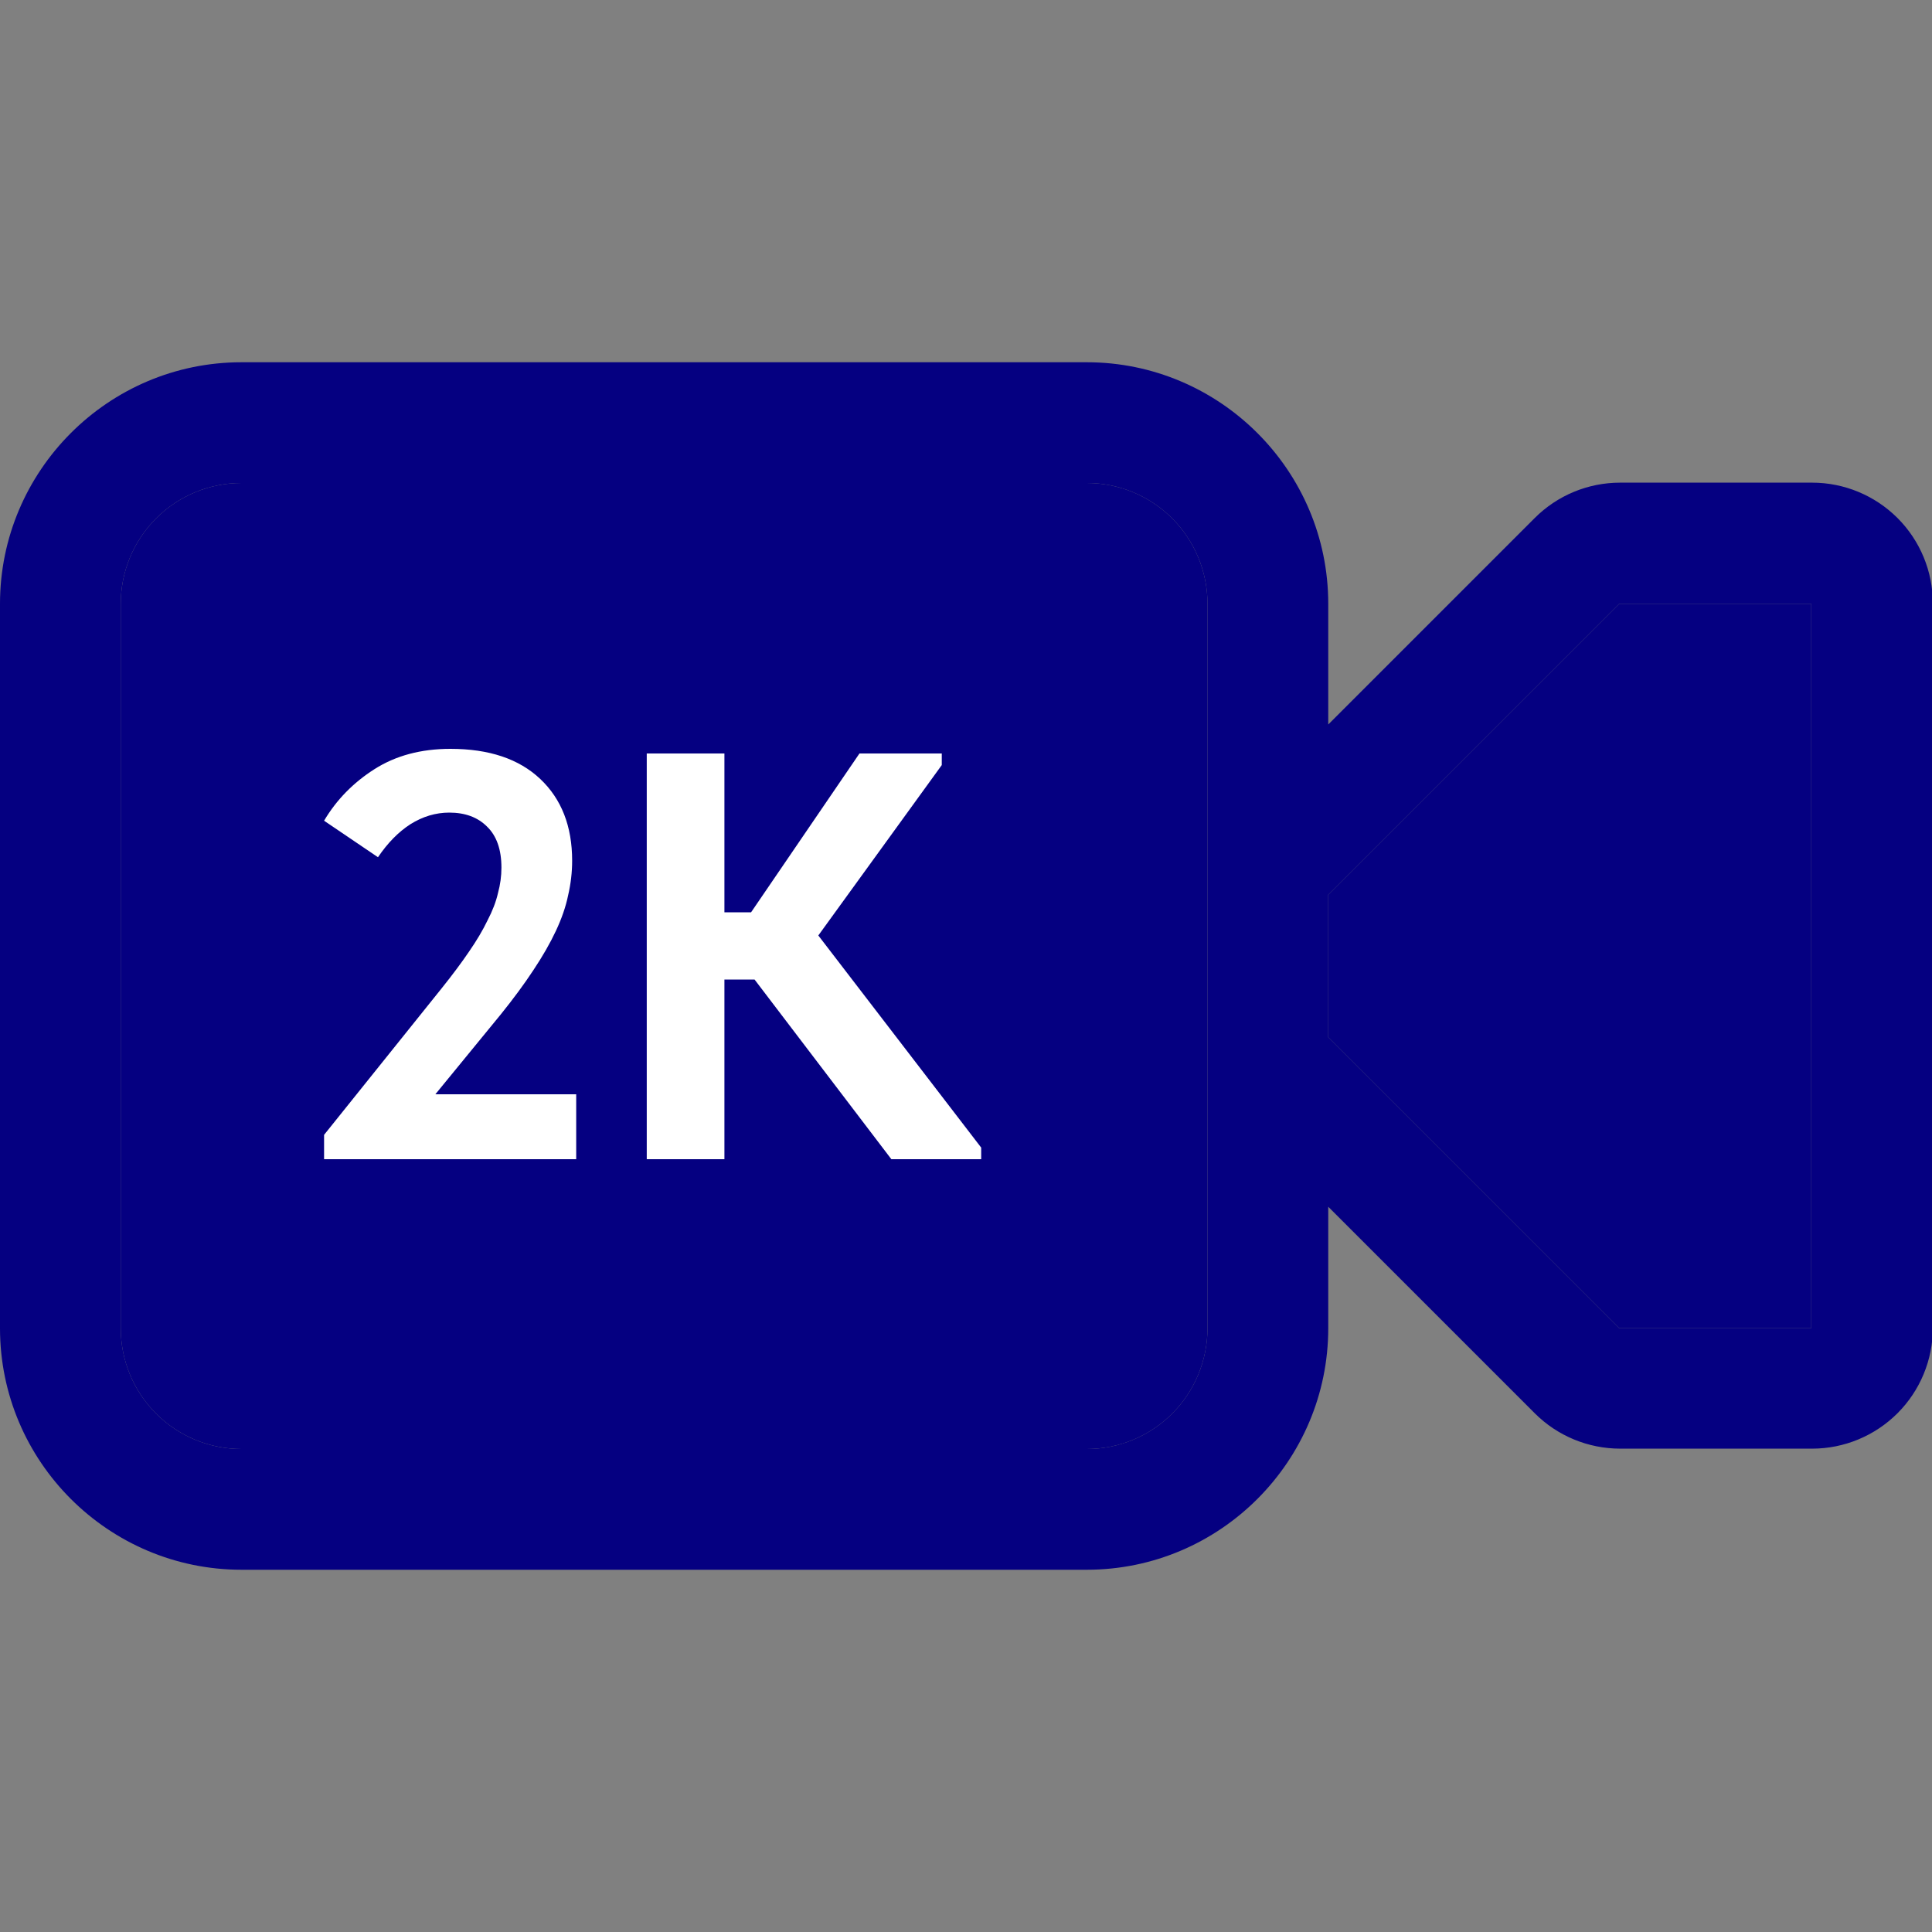 <?xml version="1.0" encoding="UTF-8"?> <svg xmlns="http://www.w3.org/2000/svg" width="50" height="50" viewBox="0 0 50 50" fill="none"><rect x="0" y="0" width="50" height="50" fill="#808080" stroke="none"/><g clip-path="url(#clip0_2366_806)"><path fill-rule="evenodd" clip-rule="evenodd" d="M34.375 31.25V34.375C34.375 37.812 31.578 40.625 28.125 40.625H6.25C2.812 40.625 0 37.828 0 34.375V15.625C0 12.188 2.797 9.375 6.25 9.375H28.125C31.562 9.375 34.375 12.172 34.375 15.625V18.75L39.719 13.406C40.305 12.82 41.099 12.491 41.928 12.491H46.897C47.726 12.491 48.52 12.82 49.107 13.406C49.693 13.992 50.022 14.787 50.022 15.616V34.366C50.022 35.194 49.693 35.989 49.107 36.575C48.52 37.161 47.726 37.491 46.897 37.491H41.928C41.099 37.49 40.305 37.161 39.719 36.575L34.375 31.231V31.25ZM6.25 12.5H28.125C28.954 12.5 29.749 12.829 30.335 13.415C30.921 14.001 31.25 14.796 31.25 15.625V34.375C31.25 35.204 30.921 35.999 30.335 36.585C29.749 37.171 28.954 37.5 28.125 37.5H6.25C5.421 37.5 4.626 37.171 4.04 36.585C3.454 35.999 3.125 35.204 3.125 34.375V15.625C3.125 14.796 3.454 14.001 4.04 13.415C4.626 12.829 5.421 12.5 6.25 12.5ZM34.375 26.844L41.906 34.375H46.875V15.625H41.906L34.375 23.156V26.812V26.844Z" fill="#050081"></path><path d="M6.25 12.5H28.125C28.954 12.5 29.749 12.829 30.335 13.415C30.921 14.001 31.25 14.796 31.25 15.625V34.375C31.25 35.204 30.921 35.999 30.335 36.585C29.749 37.171 28.954 37.5 28.125 37.5H6.25C5.421 37.5 4.626 37.171 4.04 36.585C3.454 35.999 3.125 35.204 3.125 34.375V15.625C3.125 14.796 3.454 14.001 4.04 13.415C4.626 12.829 5.421 12.5 6.25 12.5Z" fill="#050081"></path><path d="M34.375 26.844L41.906 34.375H46.875V15.625H41.906L34.375 23.156V26.812V26.844Z" fill="#050081"></path><path d="M8.387 29.37L11.432 25.575C11.712 25.225 11.947 24.91 12.137 24.63C12.337 24.34 12.497 24.07 12.617 23.82C12.747 23.57 12.837 23.335 12.887 23.115C12.947 22.895 12.977 22.675 12.977 22.455C12.977 21.985 12.852 21.63 12.602 21.39C12.362 21.15 12.037 21.03 11.627 21.03C11.277 21.03 10.942 21.13 10.622 21.33C10.312 21.53 10.032 21.815 9.782 22.185L8.387 21.24C8.707 20.7 9.142 20.255 9.692 19.905C10.242 19.555 10.897 19.38 11.657 19.38C12.657 19.38 13.432 19.64 13.982 20.16C14.532 20.68 14.807 21.385 14.807 22.275C14.807 22.575 14.772 22.875 14.702 23.175C14.642 23.465 14.537 23.77 14.387 24.09C14.237 24.41 14.042 24.75 13.802 25.11C13.572 25.46 13.292 25.84 12.962 26.25L11.267 28.32H14.912V30H8.387V29.37ZM18.748 23.61H19.438L22.243 19.5H24.373V19.8L21.178 24.21L25.393 29.7V30H23.068L19.528 25.35H18.748V30H16.738V19.5H18.748V23.61Z" fill="white"></path></g><defs><clipPath id="clip0_2366_806"><rect width="50" height="50" fill="white"></rect></clipPath></defs></svg> 